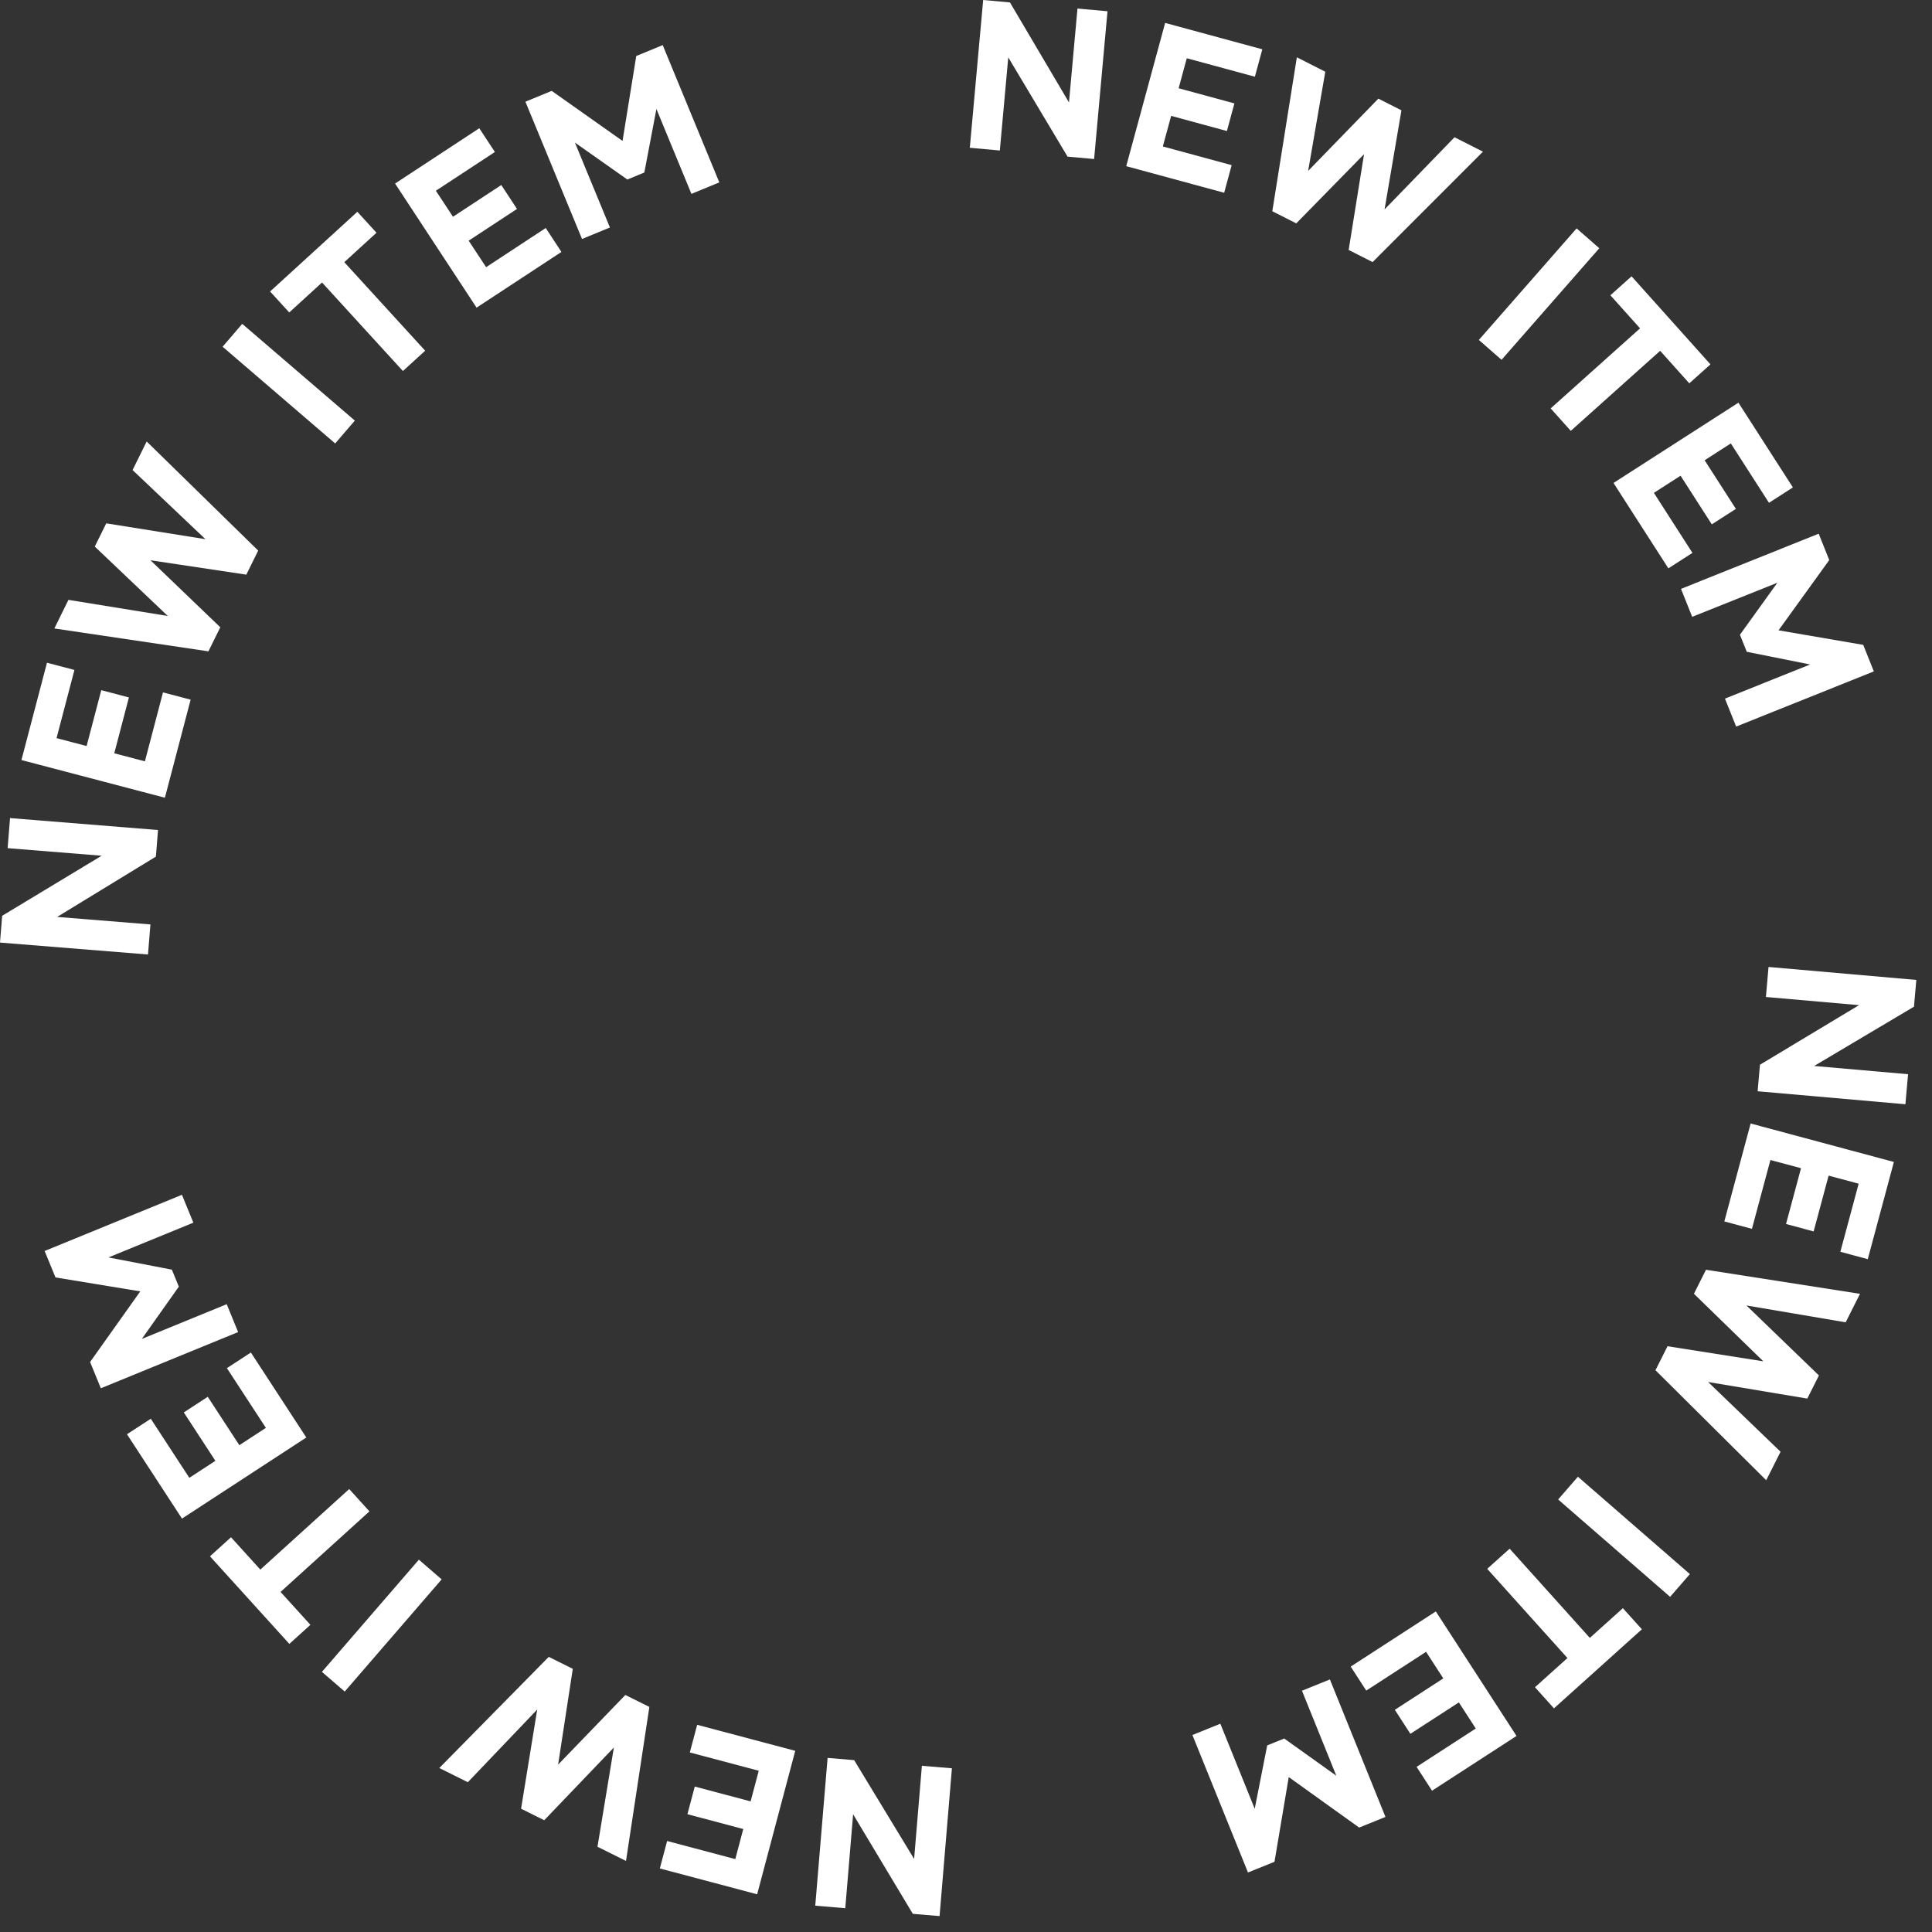 <?xml version="1.0" encoding="UTF-8"?>
<svg width="110px" height="110px" viewBox="0 0 110 110" version="1.1" xmlns="http://www.w3.org/2000/svg" xmlns:xlink="http://www.w3.org/1999/xlink">
    <rect x="0" y="0" width="110" height="110" fill="#333333" stroke="none"/>
    <title>jins-classic-icon-new-item-white</title>
    <g id="jins-classic-icon-new-item-white" stroke="none" stroke-width="1" fill="none" fill-rule="evenodd">
        <g id="Group-29-Copy" transform="translate(0, -0)" fill="#FFFFFF">
            <polygon id="Fill-1" points="55.978 0 55.217 8.414 56.926 8.569 57.406 3.266 60.782 8.918 62.294 9.054 63.056 0.641 61.347 0.486 60.863 5.832 57.502 0.138"></polygon>
            <polygon id="Fill-2" points="64.123 9.461 66.338 1.305 71.871 2.807 71.447 4.368 67.571 3.316 67.106 5.025 70.282 5.888 69.855 7.46 66.68 6.597 66.207 8.339 70.125 9.403 69.699 10.975"></polygon>
            <polygon id="Fill-3" points="78.831 11.925 82.814 7.815 84.433 8.635 78.15 14.922 76.787 14.231 77.663 8.779 73.804 12.718 72.44 12.027 73.837 3.263 75.456 4.084 74.48 9.731 78.478 5.616 79.792 6.282"></polygon>
            <polygon id="Fill-4" points="84.2 19.355 89.766 13.003 91.057 14.134 85.491 20.486"></polygon>
            <polygon id="Fill-5" points="88.289 23.253 93.377 18.695 91.689 16.811 92.894 15.732 97.386 20.746 96.181 21.825 94.522 19.973 89.434 24.531"></polygon>
            <polygon id="Fill-6" points="91.866 27.497 98.979 22.927 102.08 27.752 100.718 28.627 98.546 25.246 97.055 26.205 98.834 28.974 97.463 29.854 95.684 27.085 94.165 28.061 96.361 31.479 94.99 32.359"></polygon>
            <polygon id="Fill-7" points="95.709 33.528 103.549 30.387 104.15 31.888 101.262 35.888 106.084 36.716 106.689 38.227 98.85 41.368 98.211 39.776 103.061 37.833 99.454 37.11 99.065 36.14 101.196 33.178 96.347 35.12"></polygon>
            <polygon id="Fill-8" points="100.543 56.764 105.846 57.229 100.205 60.621 100.072 62.132 108.486 62.871 108.637 61.161 103.29 60.692 108.974 57.316 109.107 55.793 100.693 55.055"></polygon>
            <polygon id="Fill-9" points="99.674 63.967 107.83 66.157 106.343 71.692 104.782 71.272 105.824 67.395 104.114 66.936 103.261 70.112 101.689 69.689 102.542 66.513 100.8 66.046 99.748 69.965 98.176 69.543"></polygon>
            <polygon id="Fill-10" points="97.254 78.686 101.377 82.657 100.561 84.278 94.255 78.015 94.942 76.649 100.396 77.508 96.445 73.662 97.132 72.295 105.9 73.665 105.085 75.287 99.435 74.328 103.562 78.313 102.9 79.63"></polygon>
            <polygon id="Fill-11" points="89.84 84.079 96.215 89.622 95.089 90.917 88.714 85.374"></polygon>
            <polygon id="Fill-12" points="85.952 88.176 90.519 93.255 92.4 91.563 93.481 92.765 88.476 97.267 87.395 96.064 89.244 94.402 84.676 89.323"></polygon>
            <polygon id="Fill-13" points="81.75 91.748 86.344 98.838 81.534 101.955 80.655 100.598 84.024 98.414 83.062 96.928 80.301 98.716 79.416 97.35 82.176 95.561 81.195 94.048 77.789 96.255 76.903 94.889"></polygon>
            <polygon id="Fill-14" points="75.719 95.62 78.882 103.448 77.385 104.054 73.376 101.18 72.564 106.003 71.055 106.612 67.891 98.784 69.481 98.141 71.438 102.983 72.15 99.375 73.118 98.984 76.085 101.104 74.129 96.263"></polygon>
            <polygon id="Fill-15" points="46.417 108.502 48.126 108.645 48.573 103.298 51.972 108.966 53.495 109.093 54.198 100.679 52.488 100.537 52.046 105.84 48.632 100.215 47.12 100.088"></polygon>
            <polygon id="Fill-16" points="45.277 99.685 43.109 107.853 37.568 106.382 37.983 104.819 41.865 105.849 42.319 104.137 39.139 103.293 39.557 101.719 42.737 102.563 43.2 100.819 39.276 99.777 39.694 98.203"></polygon>
            <polygon id="Fill-17" points="30.586 97.335 26.636 101.472 25.012 100.664 31.244 94.335 32.612 95.016 31.777 100.47 35.604 96.505 36.972 97.186 35.642 105.954 34.018 105.146 34.951 99.495 30.986 103.637 29.668 102.981"></polygon>
            <polygon id="Fill-18" points="25.146 89.923 19.626 96.31 18.329 95.189 23.849 88.802"></polygon>
            <polygon id="Fill-19" points="21.034 86.051 15.974 90.637 17.673 92.511 16.475 93.597 11.955 88.61 13.153 87.525 14.822 89.366 19.882 84.78"></polygon>
            <polygon id="Fill-20" points="17.44 81.845 10.362 86.462 7.23 81.66 8.585 80.777 10.779 84.141 12.263 83.173 10.465 80.417 11.829 79.528 13.627 82.283 15.138 81.297 12.919 77.896 14.284 77.007"></polygon>
            <polygon id="Fill-21" points="13.558 75.843 5.742 79.042 5.129 77.546 7.987 73.525 3.159 72.732 2.542 71.226 10.359 68.027 11.009 69.614 6.174 71.593 9.786 72.289 10.182 73.256 8.074 76.234 12.908 74.255"></polygon>
            <polygon id="Fill-22" points="0.434 48.29 5.788 48.722 0.123 52.141 -4.4408921e-16 53.666 8.426 54.345 8.565 52.634 3.254 52.206 8.876 48.772 8.997 47.258 0.572 46.578"></polygon>
            <polygon id="Fill-23" points="9.388 45.419 1.22 43.274 2.675 37.733 4.238 38.144 3.219 42.026 4.931 42.476 5.766 39.295 7.34 39.709 6.506 42.889 8.25 43.347 9.28 39.422 10.854 39.836"></polygon>
            <polygon id="Fill-24" points="11.697 30.698 7.548 26.762 8.351 25.136 14.7 31.348 14.024 32.718 8.568 31.899 12.543 35.715 11.867 37.084 3.095 35.782 3.897 34.154 9.552 35.071 5.396 31.119 6.05 29.797"></polygon>
            <polygon id="Fill-25" points="19.084 25.249 12.674 19.741 13.792 18.439 20.203 23.947"></polygon>
            <polygon id="Fill-26" points="22.94 21.125 18.335 16.084 16.468 17.79 15.378 16.596 20.346 12.058 21.436 13.251 19.602 14.927 24.207 19.968"></polygon>
            <polygon id="Fill-27" points="27.134 17.516 22.494 10.45 27.288 7.302 28.177 8.654 24.817 10.86 25.791 12.341 28.541 10.535 29.436 11.896 26.684 13.703 27.677 15.212 31.072 12.982 31.965 14.344"></polygon>
            <polygon id="Fill-28" points="33.138 13.607 29.915 5.791 31.411 5.174 35.445 8.024 36.226 3.189 37.732 2.568 40.954 10.384 39.367 11.039 37.374 6.205 36.686 9.822 35.719 10.221 32.733 8.118 34.726 12.952"></polygon>
        </g>
    </g>
</svg>